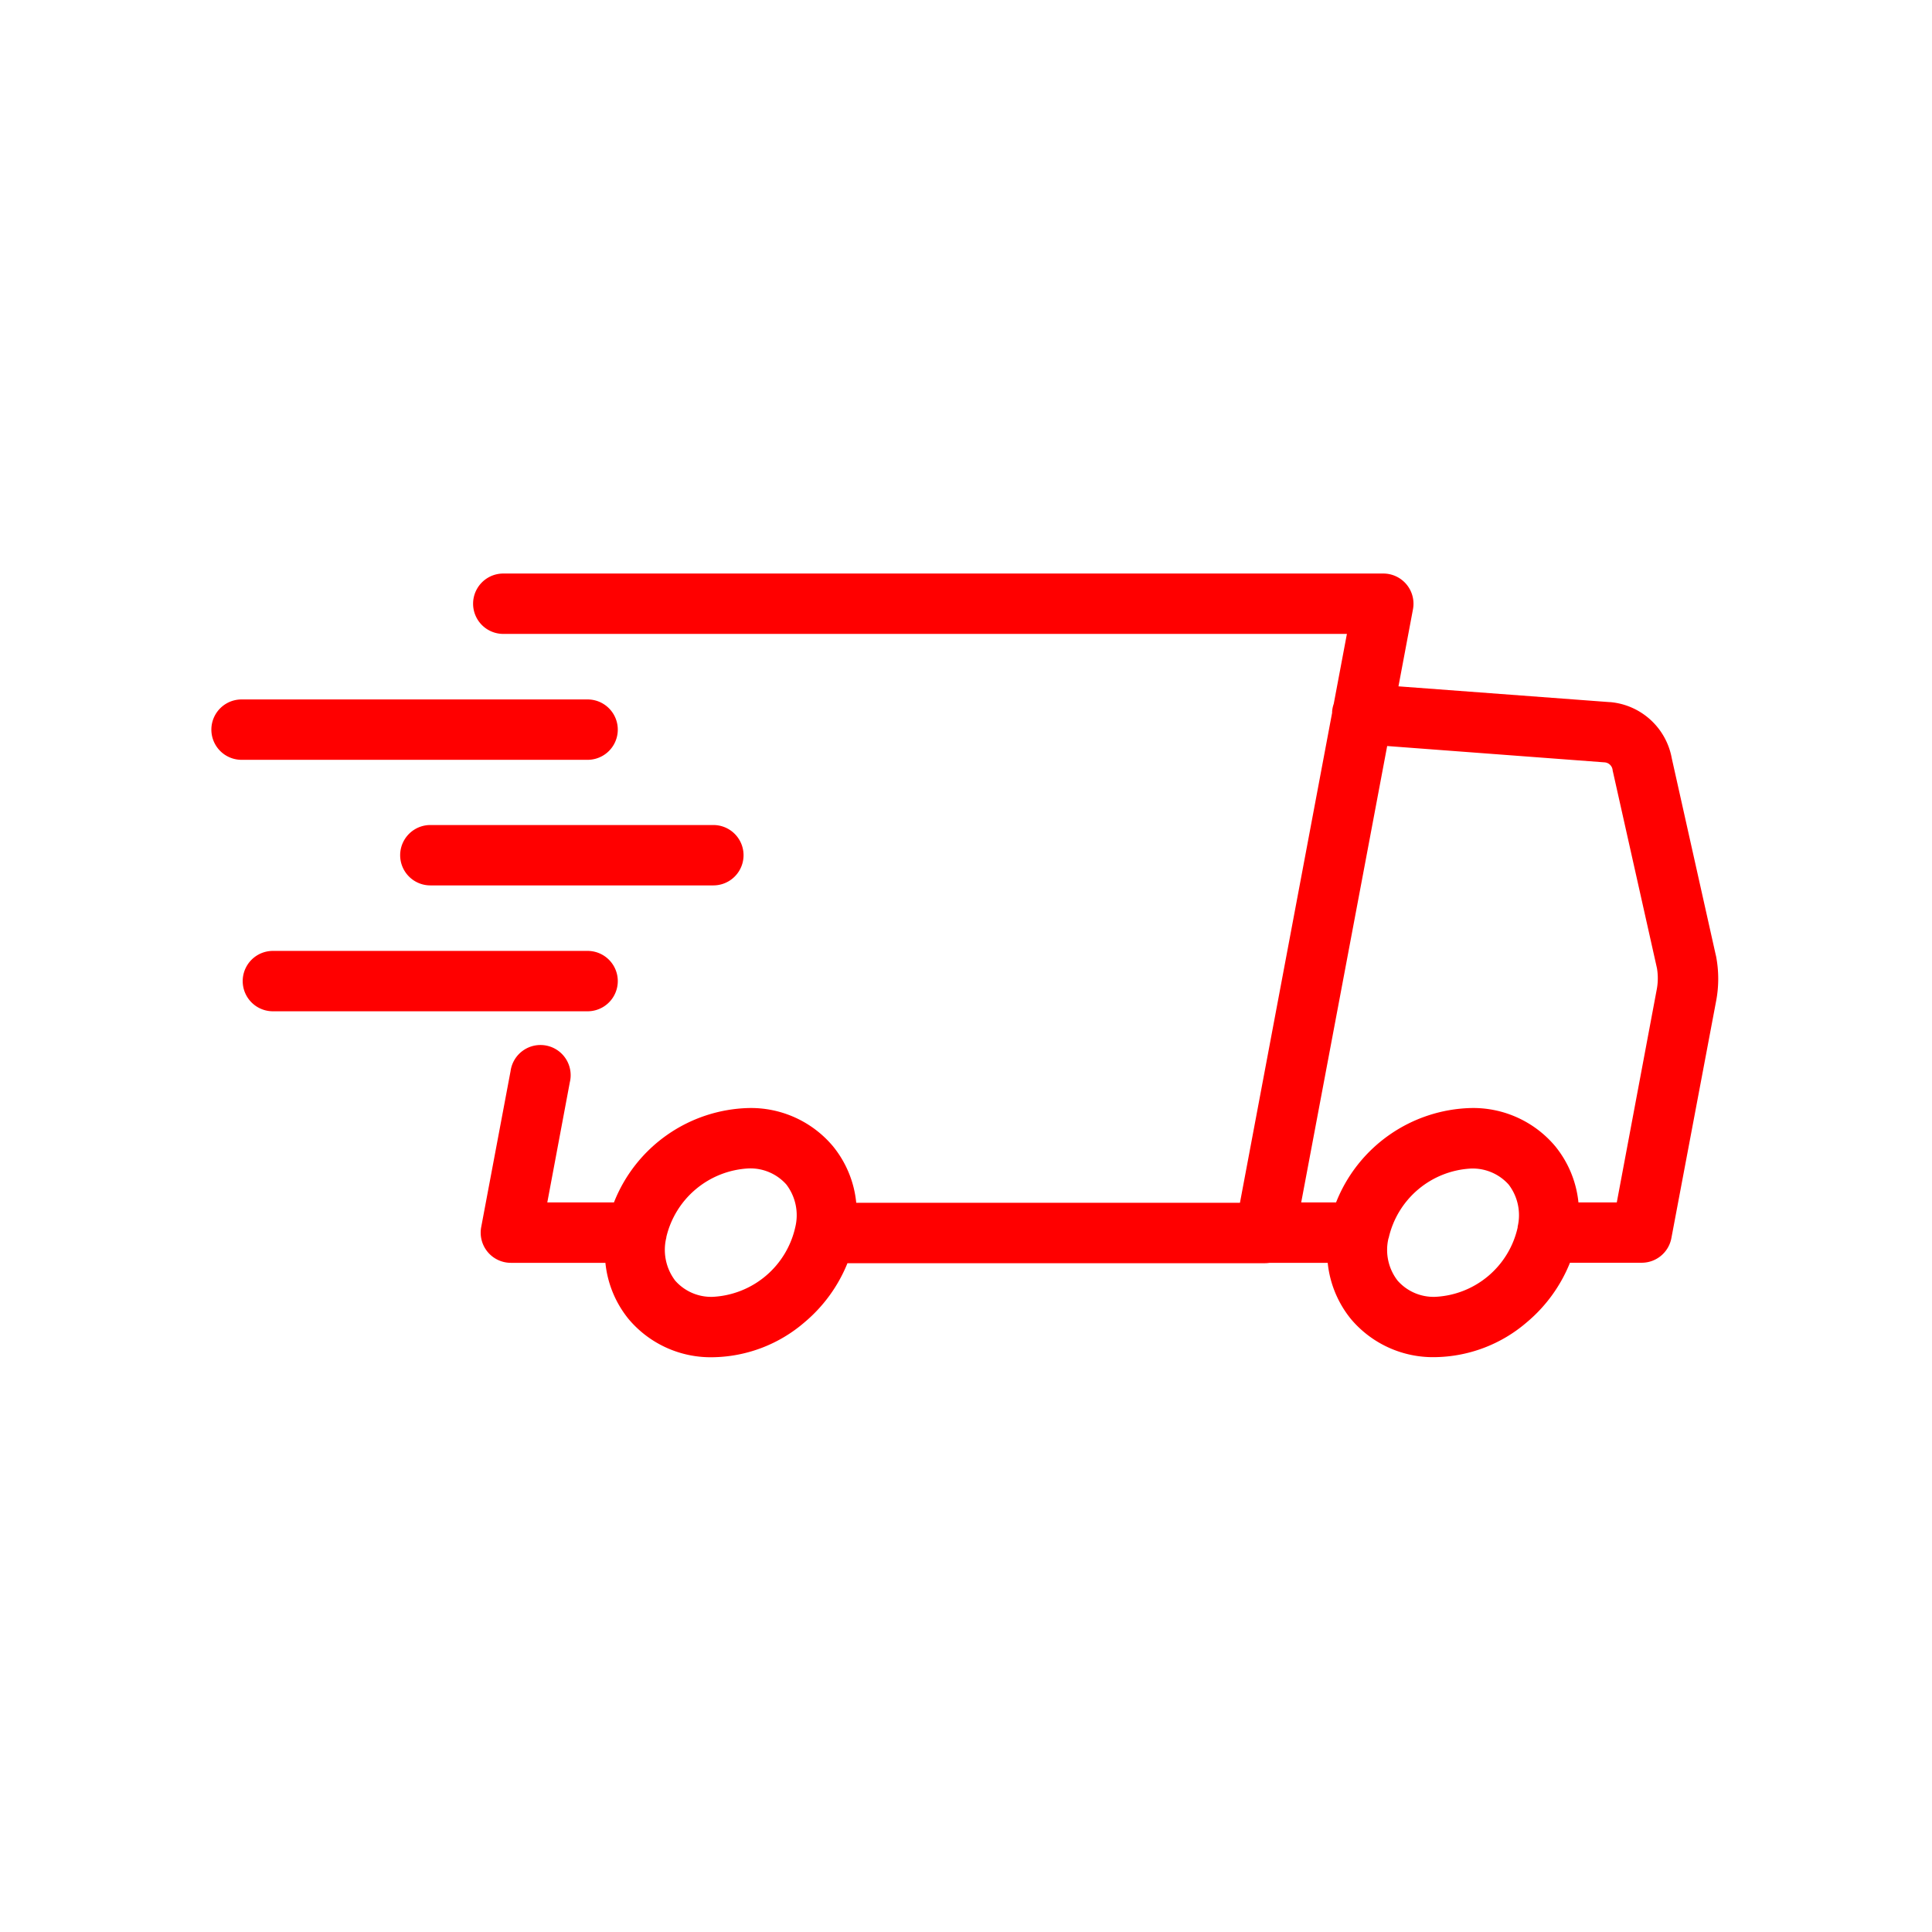 <svg xmlns="http://www.w3.org/2000/svg" width="64" height="64" viewBox="0 0 64 64">
  <g id="Group_3905" data-name="Group 3905" transform="translate(-1031 -1096)">
    <rect id="Rectangle_1235" data-name="Rectangle 1235" width="64" height="64" transform="translate(1031 1096)" fill="none"/>
    <path id="Union_15" data-name="Union 15" d="M6531.755,23776.7a3.513,3.513,0,0,1-.774-1.867h-1.926a.982.982,0,0,1-.152.012h-13.831a5,5,0,0,1-1.428,1.963,4.751,4.751,0,0,1-3.025,1.152,3.554,3.554,0,0,1-2.793-1.26,3.5,3.5,0,0,1-.772-1.867h-3.13a1,1,0,0,1-.985-1.182l.973-5.168a1,1,0,1,1,1.963.369l-.746,3.98h2.208a4.932,4.932,0,0,1,4.458-3.127,3.547,3.547,0,0,1,2.792,1.26,3.494,3.494,0,0,1,.776,1.879h12.711l3.053-16.232c0-.014,0-.027,0-.041a1.011,1.011,0,0,1,.054-.256l.436-2.316h-27.946a1,1,0,1,1,0-2h29.151a1,1,0,0,1,.984,1.182l-.481,2.555,7,.523h.024a2.275,2.275,0,0,1,2.029,1.857l1.462,6.539a.033.033,0,0,1,.006.023,3.933,3.933,0,0,1,0,1.492l-1.48,7.842a1,1,0,0,1-.985.818h-2.375a5.005,5.005,0,0,1-1.433,1.975,4.752,4.752,0,0,1-3.025,1.152A3.554,3.554,0,0,1,6531.755,23776.7Zm1.241-2.686a1.66,1.66,0,0,0,.3,1.408,1.588,1.588,0,0,0,1.253.537,2.943,2.943,0,0,0,2.725-2.3c0-.01,0-.018,0-.027a1.667,1.667,0,0,0-.3-1.393,1.6,1.6,0,0,0-1.253-.529A2.954,2.954,0,0,0,6533,23774.014Zm-23.631,1.408a1.589,1.589,0,0,0,1.253.537,2.955,2.955,0,0,0,2.727-2.314,1.675,1.675,0,0,0-.3-1.41,1.593,1.593,0,0,0-1.253-.529,2.957,2.957,0,0,0-2.719,2.27c0,.025-.008.051-.014.076A1.69,1.69,0,0,0,6509.365,23775.422Zm31.192-2.59,1.319-7.029a2,2,0,0,0,.012-.729l-1.462-6.527a.076.076,0,0,1-.006-.031.288.288,0,0,0-.269-.262l-7.2-.541-2.848,15.119h1.155a4.941,4.941,0,0,1,4.462-3.127,3.548,3.548,0,0,1,2.793,1.26,3.5,3.5,0,0,1,.774,1.867Zm-44.518-6.332a1,1,0,0,1,0-2h10.425a1,1,0,0,1,0,2Zm5.216-4.17a1,1,0,1,1,0-2h9.375a1,1,0,1,1,0,2Zm-6.254-4.16a1,1,0,1,1,0-2h11.463a1,1,0,0,1,0,2Z" transform="translate(-5455.999 -22637)" fill="red"/>
  </g>
</svg>
